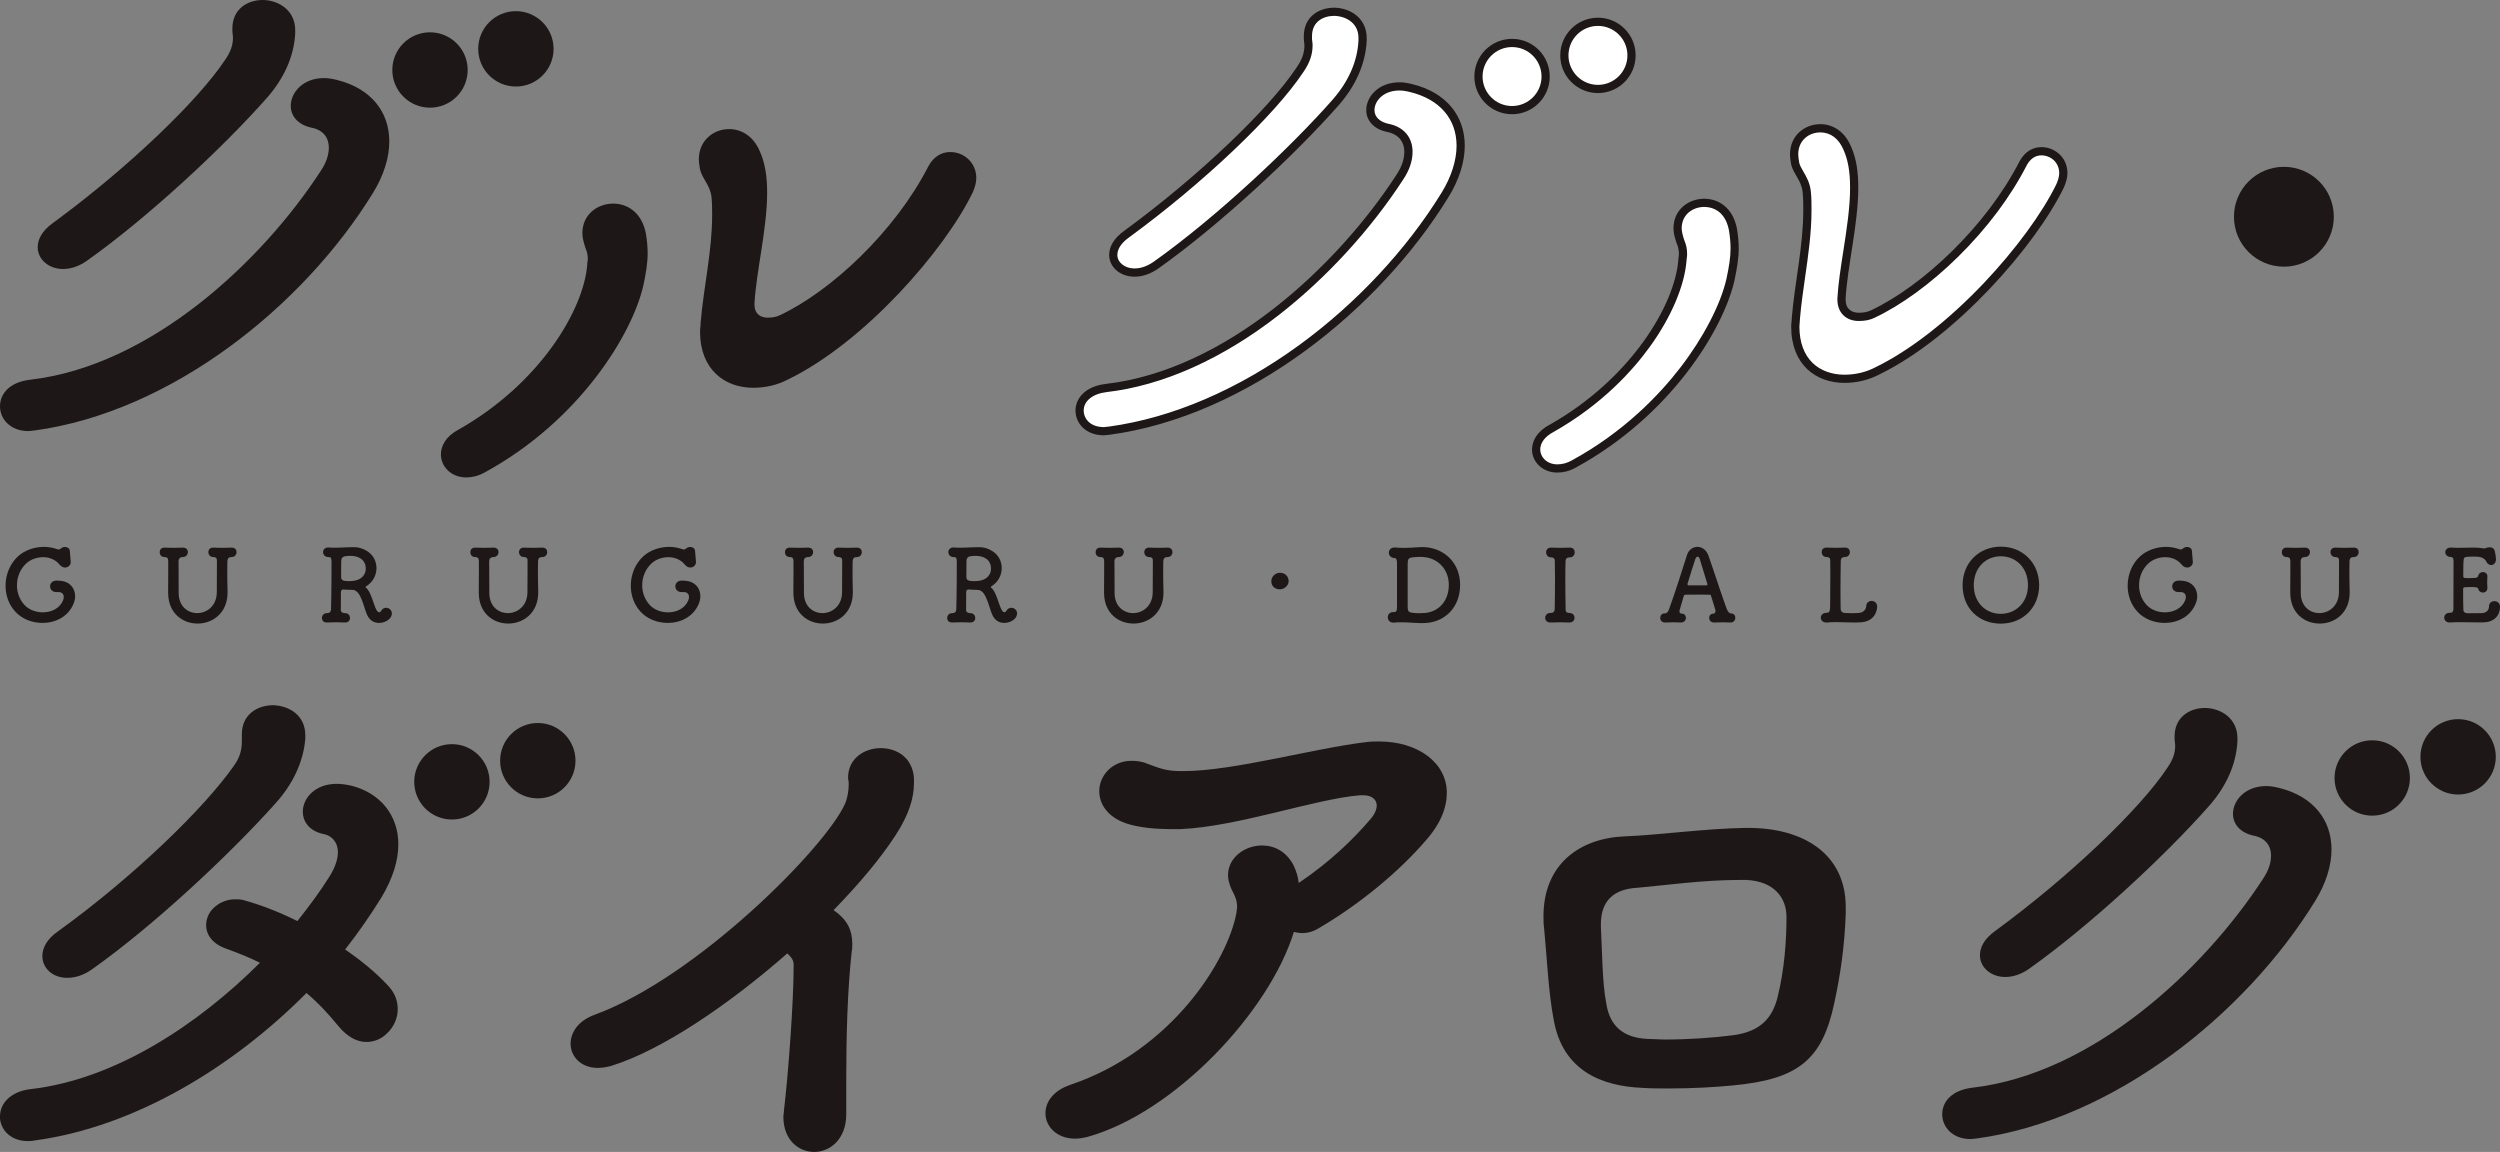 <?xml version="1.0" encoding="UTF-8"?>
<svg id="Layer_1" data-name="Layer 1" xmlns="http://www.w3.org/2000/svg" viewBox="0 0 1523.08 701.8">
  <rect x="0" y="0" width="1523.08" height="701.8" fill="#808080" stroke="none"/>
  <defs>
    <style>
      .cls-1 {
        fill: #1e1718;
      }

      .cls-1, .cls-2 {
        stroke-width: 0px;
      }

      .cls-2 {
        fill: #fff;
      }
    </style>
  </defs>
  <g>
    <g>
      <g>
        <path class="cls-2" d="M921.19,67.1c-11.28,0-20.46-9.18-20.46-20.46s9.18-20.46,20.46-20.46,20.46,9.18,20.46,20.46-9.18,20.46-20.46,20.46Z"/>
        <path class="cls-1" d="M921.19,28.67c9.91,0,17.96,8.06,17.96,17.96s-8.06,17.96-17.96,17.96-17.96-8.06-17.96-17.96,8.06-17.96,17.96-17.96M921.19,23.67c-12.68,0-22.96,10.28-22.96,22.96s10.28,22.96,22.96,22.96,22.96-10.28,22.96-22.96-10.28-22.96-22.96-22.96h0Z"/>
      </g>
      <g>
        <path class="cls-2" d="M973.52,54.21c-11.28,0-20.46-9.18-20.46-20.46s9.18-20.46,20.46-20.46,20.46,9.18,20.46,20.46-9.18,20.46-20.46,20.46Z"/>
        <path class="cls-1" d="M973.52,15.78c9.91,0,17.96,8.06,17.96,17.96s-8.06,17.96-17.96,17.96-17.96-8.06-17.96-17.96,8.06-17.96,17.96-17.96M973.52,10.78c-12.68,0-22.96,10.28-22.96,22.96s10.28,22.96,22.96,22.96,22.96-10.28,22.96-22.96-10.28-22.96-22.96-22.96h0Z"/>
      </g>
      <g>
        <g>
          <path class="cls-2" d="M672.53,262.71c-9.72,0-14.81-6.34-14.81-12.6,0-5.45,4.24-12.31,16.21-13.72,47.64-5.51,123.09-42.47,178.94-128.54,3.44-5.16,5.19-10.33,5.19-15.36,0-7.63-4.75-13.09-12.71-14.61-6.55-1.42-10.49-5.47-10.49-10.8,0-7.1,6.64-14.44,17.76-14.44,2,0,4.39.35,7.13,1.03,19.16,4.71,30.15,17.51,30.15,35.14,0,9.4-3.4,20.05-9.57,29.99-38.63,62.81-116.76,131.53-204.3,143.55-.67.02-1.35.11-2,.21-.55.08-1.12.16-1.49.16Z"/>
          <path class="cls-1" d="M852.62,55.14c1.79,0,3.99.32,6.54.96,17.94,4.41,28.23,16.33,28.23,32.71,0,8.94-3.26,19.12-9.2,28.69-21.2,34.47-51.86,67.32-86.34,92.49-37.41,27.31-77.53,44.55-116.03,49.87-.76.03-1.49.13-2.14.22-.37.05-.94.13-1.14.13-8.46,0-12.31-5.24-12.31-10.1,0-5.83,5.49-10.24,13.99-11.24,34.27-3.96,70.58-20.23,105.02-47.06,28.85-22.47,55.74-51.8,75.73-82.59,3.72-5.59,5.61-11.23,5.61-16.74,0-8.9-5.48-15.27-14.67-17.05-5.42-1.19-8.53-4.24-8.53-8.36,0-2.79,1.35-5.65,3.71-7.85,2-1.86,5.62-4.09,11.55-4.09M852.62,50.14c-12.89,0-20.26,8.84-20.26,16.94,0,5.89,4.05,11.42,12.52,13.26,7.73,1.47,10.68,6.63,10.68,12.15,0,4.79-1.84,9.57-4.79,14-36.09,55.61-103.85,118.95-177.14,127.42-12.52,1.47-18.41,8.84-18.41,16.2,0,7.74,6.26,15.1,17.31,15.1,1.11,0,2.58-.37,3.68-.37,83.6-11.42,163.88-75.86,206.23-144.73,6.63-10.68,9.94-21.73,9.94-31.31,0-18.04-11.05-32.41-32.04-37.56-2.95-.74-5.52-1.11-7.74-1.11h0Z"/>
        </g>
        <g>
          <path class="cls-2" d="M691.21,166.07c-7.27,0-12.97-4.73-12.97-10.76,0-4.45,2.83-8.84,8.17-12.7,44.92-32.87,88.33-74.02,105.58-100.08,3.64-5.25,5.2-9.75,5.2-15.01,0-.73-.11-1.47-.21-2.19-.08-.55-.16-1.12-.16-1.49v-1.84c0-10.23,7.99-14.81,15.91-14.81h.73c7.97.31,16.65,5.42,16.65,15.91v1.78c-.69,13.21-6.19,25.82-16.33,37.46-24.94,28.35-70.49,71.48-109.31,99.04-5.43,3.88-10.22,4.69-13.28,4.69Z"/>
          <path class="cls-1" d="M813.37,9.69c3.81.17,7.45,1.52,10.01,3.72,2.81,2.42,4.24,5.68,4.24,9.69v1.71c-.68,12.62-5.96,24.69-15.7,35.86-24.85,28.25-70.23,71.21-108.9,98.67-4.89,3.49-9.13,4.22-11.82,4.22-5.87,0-10.47-3.63-10.47-8.26s3.88-8.33,7.16-10.69c45.1-33,88.73-74.38,106.14-100.67,3.9-5.65,5.65-10.72,5.65-16.43,0-.9-.12-1.77-.23-2.54-.05-.37-.13-.94-.13-1.14v-1.84c0-9.08,7.23-12.31,13.41-12.31h.63M813.47,4.69h-.73c-9.21,0-18.41,5.52-18.41,17.31v1.84c0,1.11.37,2.58.37,3.68,0,4.79-1.47,8.84-4.79,13.63-16.57,25.04-59.66,66.29-104.96,99.43-6.63,4.79-9.21,9.94-9.21,14.73,0,7.37,6.63,13.26,15.47,13.26,4.42,0,9.57-1.47,14.73-5.16,36.83-26.15,82.86-68.87,109.75-99.43,9.94-11.42,16.2-24.67,16.94-39.03v-1.84c0-11.78-9.57-18.04-19.15-18.41h0Z"/>
        </g>
      </g>
    </g>
    <g>
      <path class="cls-1" d="M284.07,290.87c-9.21,0-15.46-6.63-15.46-14,0-5.16,2.95-11.05,10.68-15.1,50.08-28.36,76.23-73.29,78.44-100.17,0-1.47.37-2.58.37-3.68,0-2.58-.37-4.42-1.47-7-1.1-3.31-1.84-6.26-1.84-8.84,0-11.42,9.21-18.04,18.78-18.04,8.47,0,17.31,5.16,19.89,18.04.74,4.42,1.11,8.47,1.11,12.15,0,6.26-1.11,12.52-2.58,19.52-6.63,29.46-38.67,82.49-96.85,114.16-4.05,2.21-7.74,2.95-11.05,2.95Z"/>
      <path class="cls-1" d="M459.64,185.42c0,5.89,3.68,8.1,8.1,8.1,2.58,0,5.16-.37,7.37-1.47,31.3-14.73,70.34-51.19,90.59-90.96,3.31-5.89,8.1-8.47,13.26-8.47,8.1,0,15.83,6.26,15.83,15.83,0,2.58-.73,5.52-2.21,8.84-16.94,34.99-65.55,90.96-112.32,113.8-7,3.68-14.36,5.16-21.36,5.16-17.31,0-32.41-11.05-32.41-34.25,0-1.84.37-3.68.37-5.52,1.84-21.73,7-43.46,7-65.55,0-3.31,0-7-.37-10.68-.73-7.36-5.52-11.05-7-16.94-.37-2.21-.73-4.42-.73-6.26,0-11.42,8.84-18.41,18.41-18.41,7.37,0,14.73,4.05,18.78,13.63,3.31,7.37,4.42,15.84,4.42,25.04,0,22.1-6.63,47.88-7.73,67.76v.37Z"/>
    </g>
    <g>
      <g>
        <path class="cls-2" d="M948.82,285.4c-8.12,0-12.96-5.84-12.96-11.5,0-5.08,3.4-9.77,9.34-12.88,29.33-16.61,47.75-37.11,58.04-51.39,12.59-17.47,20.52-35.98,21.73-50.79,0-.07,0-.14,0-.21,0-.6.08-1.15.17-1.73.09-.61.19-1.25.19-1.95,0-2.94-.44-5.09-1.63-7.88-1.16-3.51-1.68-5.96-1.68-7.95,0-7.72,5.59-15.54,16.28-15.54,8.91,0,15.43,5.99,17.43,16.03.7,4.18,1.06,8.13,1.06,11.66,0,5.81-1.01,11.8-2.53,19-6.23,27.67-36.83,80.49-95.6,112.48-3.26,1.78-6.49,2.64-9.85,2.64Z"/>
        <path class="cls-1" d="M1038.31,126.07c3.65,0,12.42,1.36,14.97,13.95.68,4.09,1.03,7.88,1.03,11.25,0,5.6-.94,11.22-2.46,18.45-3.54,15.69-14.07,35.98-28.17,54.27-12.45,16.15-34.04,39.07-66.2,56.57-2.88,1.57-5.71,2.34-8.66,2.34-6.55,0-10.46-4.57-10.46-9,0-4.12,2.92-8.01,8-10.67.05-.03.1-.05.14-.08,29.66-16.79,48.33-37.58,58.77-52.07,12.85-17.83,20.94-36.8,22.2-52.05.01-.14.02-.27.02-.41,0-.41.06-.82.14-1.35.1-.67.22-1.44.22-2.33,0-3.24-.5-5.71-1.79-8.77-.67-2.04-1.52-4.9-1.52-7.07,0-8.56,6.93-13.04,13.78-13.04M1038.31,121.07c-9.57,0-18.78,6.63-18.78,18.04,0,2.58.74,5.52,1.84,8.84,1.11,2.58,1.47,4.42,1.47,7,0,1.1-.37,2.21-.37,3.68-2.21,26.88-28.36,71.82-78.44,100.17-7.73,4.05-10.68,9.94-10.68,15.1,0,7.37,6.26,14,15.46,14,3.31,0,7-.74,11.05-2.95,58.19-31.67,90.23-84.7,96.85-114.16,1.47-7,2.58-13.26,2.58-19.52,0-3.68-.37-7.74-1.11-12.15-2.58-12.89-11.42-18.04-19.89-18.04h0Z"/>
      </g>
      <g>
        <path class="cls-2" d="M1123.66,230.77c-14.46,0-29.91-8.34-29.91-31.75,0-.8.08-1.63.17-2.51.09-.93.19-1.9.2-2.9.71-8.34,1.94-16.87,3.13-25.12,1.9-13.2,3.87-26.86,3.87-40.54,0-3.34,0-7.12-.38-10.93-.48-4.77-2.46-8.17-4.21-11.17-1.17-2.01-2.28-3.91-2.83-6.03-.35-2.09-.68-4.16-.68-5.75,0-7.71,5.58-15.91,15.91-15.91,7.22,0,13.23,4.41,16.48,12.1,2.89,6.42,4.22,14.05,4.22,24.07,0,12.36-2.11,25.94-4.16,39.07-1.59,10.2-3.09,19.83-3.57,28.55,0,.05,0,.51,0,.51,0,6.54,4.06,10.6,10.6,10.6,3.37,0,6.14-.57,8.48-1.74,29.25-13.77,70.17-49.81,91.68-92.02,2.65-4.68,6.47-7.15,11.05-7.15,6.55,0,13.33,4.99,13.33,13.33,0,2.22-.67,4.85-1.99,7.82-17.84,36.84-66.78,90.91-111.14,112.57-6.21,3.26-13,4.9-20.26,4.9Z"/>
        <path class="cls-1" d="M1108.93,80.65c6.26,0,11.29,3.76,14.18,10.58.01.03.03.07.04.1,2.71,6.03,3.98,13.34,3.98,22.99,0,12.16-2.1,25.65-4.13,38.69-1.6,10.26-3.11,19.96-3.6,28.8,0,.09,0,.18,0,.28v.37c0,7.96,5.14,13.1,13.1,13.1,3.74,0,6.86-.64,9.54-1.97,16.22-7.64,34.25-20.79,50.77-37.03,17.65-17.35,32.19-36.74,42.05-56.07,2.2-3.87,5.18-5.84,8.85-5.84,5.33,0,10.83,4.05,10.83,10.83,0,1.85-.59,4.11-1.74,6.74-8.48,17.48-24.95,39.95-44.07,60.12-21.74,22.94-45.15,41.15-65.91,51.29-.04.02-.09.04-.13.07-5.78,3.04-12.18,4.58-19.03,4.58-7.65,0-14.48-2.5-19.24-7.04-5.34-5.09-8.16-12.77-8.16-22.21,0-.67.08-1.44.16-2.26.09-.92.19-1.95.21-3.03.71-8.24,1.93-16.7,3.1-24.88,1.91-13.29,3.9-27.03,3.9-40.9,0-3.4,0-7.25-.39-11.18-.53-5.31-2.75-9.12-4.53-12.18-1.11-1.9-2.07-3.55-2.54-5.3-.31-1.9-.63-3.85-.63-5.22,0-8.81,6.75-13.41,13.41-13.41M1096.62,193.5h0,0M1108.93,75.65c-9.57,0-18.41,7-18.41,18.41,0,1.84.37,4.05.73,6.26,1.48,5.89,6.26,9.57,7,16.94.37,3.68.37,7.37.37,10.68,0,22.1-5.16,43.82-7,65.55,0,1.84-.37,3.68-.37,5.52,0,23.2,15.1,34.25,32.41,34.25,7,0,14.36-1.48,21.36-5.16,46.77-22.83,95.38-78.81,112.32-113.8,1.47-3.31,2.21-6.26,2.21-8.84,0-9.57-7.73-15.83-15.83-15.83-5.16,0-9.94,2.58-13.26,8.47-20.26,39.77-59.29,76.23-90.59,90.96-2.21,1.1-4.79,1.47-7.37,1.47-4.42,0-8.1-2.21-8.1-8.1v-.37c1.1-19.89,7.73-45.67,7.73-67.76,0-9.21-1.1-17.68-4.42-25.04-4.05-9.57-11.42-13.63-18.78-13.63h0Z"/>
      </g>
    </g>
    <g>
      <path class="cls-1" d="M53.18,158.72c-5.16,3.68-10.31,5.16-14.73,5.16-8.84,0-15.47-5.89-15.47-13.26,0-4.79,2.58-9.94,9.21-14.73,45.3-33.14,88.38-74.39,104.96-99.43,3.31-4.79,4.79-8.84,4.79-13.63,0-1.1-.37-2.58-.37-3.68v-1.84c0-11.78,9.21-17.31,18.41-17.31h.73c9.58.37,19.15,6.63,19.15,18.41v1.84c-.74,14.36-7,27.62-16.94,39.03-26.88,30.57-72.92,73.29-109.75,99.43Z"/>
      <circle class="cls-1" cx="261.97" cy="42.64" r="22.96"/>
      <circle class="cls-1" cx="314.3" cy="29.76" r="22.96"/>
      <path class="cls-1" d="M20.99,262.26c-1.1,0-2.58.37-3.68.37-11.05,0-17.31-7.36-17.31-15.1s5.89-14.73,18.41-16.2c73.28-8.47,141.05-71.81,177.14-127.42,2.95-4.42,4.79-9.21,4.79-14,0-5.52-2.95-10.68-10.68-12.15-8.47-1.84-12.52-7.36-12.52-13.26,0-8.1,7.37-16.94,20.26-16.94,2.21,0,4.79.37,7.74,1.11,20.99,5.16,32.04,19.52,32.04,37.56,0,9.58-3.31,20.62-9.94,31.31-42.35,68.87-122.64,133.32-206.23,144.73Z"/>
    </g>
  </g>
  <g>
    <g>
      <path class="cls-1" d="M1236.44,590.05c-5.16,3.68-10.31,5.16-14.73,5.16-8.84,0-15.47-5.89-15.47-13.26,0-4.79,2.58-9.94,9.21-14.73,45.3-33.14,88.38-74.39,104.96-99.43,3.31-4.79,4.79-8.84,4.79-13.63,0-1.1-.37-2.58-.37-3.68v-1.84c0-11.78,9.21-17.31,18.41-17.31h.73c9.58.37,19.15,6.63,19.15,18.41v1.84c-.74,14.36-7,27.62-16.94,39.03-26.88,30.57-72.92,73.29-109.75,99.43Z"/>
      <circle class="cls-1" cx="1445.23" cy="473.97" r="22.96"/>
      <circle class="cls-1" cx="1497.56" cy="461.09" r="22.96"/>
      <path class="cls-1" d="M1204.25,693.59c-1.1,0-2.58.37-3.68.37-11.05,0-17.31-7.36-17.31-15.1s5.89-14.73,18.41-16.2c73.28-8.47,141.05-71.81,177.14-127.42,2.95-4.42,4.79-9.21,4.79-14,0-5.52-2.95-10.68-10.68-12.15-8.47-1.84-12.52-7.36-12.52-13.26,0-8.1,7.37-16.94,20.26-16.94,2.21,0,4.79.37,7.74,1.11,20.99,5.16,32.04,19.52,32.04,37.56,0,9.58-3.31,20.62-9.94,31.31-42.35,68.87-122.64,133.32-206.23,144.73Z"/>
    </g>
    <g>
      <path class="cls-1" d="M20.99,694.81c-1.47.37-2.58.37-4.05.37-9.94,0-16.2-6.26-16.94-13.63v-1.47c0-7.37,5.89-15.1,18.78-16.57,51.19-5.89,101.64-39.04,139.58-76.97-7.36-3.68-14.36-6.26-20.26-8.47-8.84-2.95-12.52-8.84-12.52-14.36,0-1.84.37-3.68,1.1-5.52,2.21-5.52,8.84-10.31,16.57-10.31,1.84,0,4.05,0,5.89.74,8.1,2.21,19.52,6.26,32.04,12.52,6.99-8.84,13.63-17.68,19.15-26.51,4.05-6.26,5.52-11.42,5.52-15.47,0-6.63-4.42-10.31-8.84-11.05-8.47-1.84-12.52-7.37-12.52-13.63,0-8.1,7.36-16.94,20.62-16.94,2.58,0,5.52.37,8.84,1.1,17.68,4.42,28.73,18.05,28.73,35.72,0,9.94-3.31,20.62-10.31,32.41-6.63,10.68-13.99,21.36-22.1,31.67,9.58,6.63,18.78,14,26.52,22.47,4.05,4.42,5.52,9.21,5.52,14,0,5.52-2.58,11.05-6.63,14.73-3.31,3.31-7.73,5.16-12.52,5.16-5.52,0-11.42-2.95-16.94-9.58-6.26-7.73-12.52-14.36-19.52-20.26-44.93,45.3-104.96,81.76-165.72,89.86Z"/>
      <path class="cls-1" d="M56.01,590.57c-5.16,3.68-10.31,5.16-15.1,5.16-8.84,0-15.1-5.89-15.1-13.26,0-4.79,2.58-10.31,9.57-15.1,46.4-33.51,89.49-75.5,107.17-100.91,3.68-5.16,4.79-9.58,4.79-15.1v-4.05c0-12.15,9.58-17.68,19.15-17.68,9.94.37,19.52,6.26,19.52,18.41v1.84c-1.1,14.36-7.73,27.99-18.04,39.4-27.62,30.94-74.39,74.76-111.95,101.28Z"/>
      <circle class="cls-1" cx="275.32" cy="476.32" r="22.96"/>
      <circle class="cls-1" cx="327.65" cy="463.44" r="22.96"/>
    </g>
    <path class="cls-1" d="M510.77,556.7c5.16,4.42,8.47,9.57,8.47,18.41,0,1.47,0,2.95-.37,4.79-2.58,23.94-3.31,50.82-3.31,78.44v20.62c0,15.1-9.94,22.83-19.52,22.83s-18.78-7.37-18.78-21.36c0-1.48.37-2.58.37-4.05,2.58-21.73,5.89-65.55,5.89-88.39,0-2.95-1.1-4.42-3.68-6.99h-.37c-35.35,30.93-76.23,58.92-107.54,68.5-2.95.74-5.52,1.1-7.74,1.1-10.31,0-16.57-7-16.57-14.73,0-6.63,4.42-14,14.73-17.68,62.24-22.83,140.68-102.01,152.47-128.53,1.47-3.31,2.21-8.1,2.21-11.05v-1.84c0-1.11-.37-1.84-.37-2.95,0-11.78,9.94-18.04,19.89-18.04s19.52,5.89,20.26,18.41v2.95c0,8.84-2.95,19.15-11.42,32.04-8.84,13.63-22.1,29.46-37.56,45.3l2.95,2.21Z"/>
    <path class="cls-1" d="M662.7,692.59c-2.95.74-5.52,1.11-7.74,1.11-11.05,0-18.04-7.37-18.04-15.47,0-6.63,4.42-13.63,15.1-17.31,62.24-20.99,96.12-76.23,101.28-104.96,0-1.11.37-2.21.37-3.31,0-4.05-1.11-6.63-3.31-10.68-1.47-3.31-2.21-6.26-2.21-8.84,0-10.68,10.31-18.04,20.62-18.04,7.73,0,15.1,3.68,19.52,12.52,1.47,3.31,2.58,6.63,2.95,10.31,19.15-12.89,33.52-26.88,43.82-39.04,2.58-2.95,3.68-5.89,3.68-8.1,0-3.68-2.95-6.26-8.1-6.26h-2.21c-27.25,2.21-74.39,19.15-109.38,20.62h-5.52c-8.47,0-19.52-.74-27.99-3.68-11.05-4.05-15.83-11.78-15.83-19.52,0-9.58,8.1-18.42,19.52-18.42,3.31,0,6.63.37,9.94,1.84,8.1,2.95,11.42,4.42,20.62,4.42h1.1c30.57,0,79.92-14,111.59-17.68,2.58-.37,5.16-.37,7.73-.37,23.57,0,41.25,12.89,41.25,31.31,0,8.84-3.68,18.78-12.89,29.09-15.84,18.41-39.41,38.3-65.19,53.4-3.68,2.21-7,2.95-9.94,2.95-1.84,0-3.68-.37-5.16-.73-15.1,48.98-72.92,110.11-125.58,124.84Z"/>
    <path class="cls-1" d="M1055.61,661.29c-11.42,1.1-24.67,1.84-39.04,1.84-5.16,0-10.68,0-16.2-.37-25.04-1.1-48.24-10.68-53.77-41.25-3.31-17.31-4.05-37.2-5.89-55.98-.37-2.58-.37-5.16-.37-7.37,0-31.67,22.09-47.51,49.35-48.61,19.89-.73,49.35-4.79,73.29-5.16h2.21c33.51,0,59.29,15.84,59.29,48.25v4.05c-.73,20.26-3.31,37.56-7,54.51-7.36,34.62-22.1,46.4-61.87,50.08ZM1003.68,632.94c3.31,0,7,.37,11.05.37,14,0,29.46-1.11,40.88-2.58,17.68-2.21,24.31-11.42,27.25-22.83,4.42-17.68,5.52-35.35,5.52-49.35,0-11.42-7.37-21.73-24.68-22.47h-3.31c-23.2,0-46.03,3.31-62.97,4.79-14,.74-22.1,7.74-22.1,22.1v1.84c.73,12.52.73,33.88,3.31,46.77,2.21,13.63,10.31,20.62,25.04,21.36Z"/>
  </g>
  <g>
    <path class="cls-1" d="M37.05,353.85c5.54.51,8.72,4.58,8.72,9.36,0,1.53-.32,3.06-.96,4.58-3.24,7.95-11.07,11.71-18.9,11.71-6.17,0-12.41-2.29-16.55-6.81-4.07-4.39-5.98-10.12-5.98-15.85,0-6.81,2.74-13.56,7.77-18.07,4.2-3.69,9.99-5.6,15.65-5.6,2.74,0,5.48.51,7.96,1.4.38.13.7.19.96.19.64,0,1.08-.32,1.46-.7.64-.51,1.53-.83,2.36-.83,1.46,0,2.86.76,2.99,2.35l.51,5.98c.06.32.06.64.06.89s0,.51-.06.7c-.38,1.53-1.78,2.61-3.37,2.61-1.15,0-2.35-.51-3.44-1.85-2.48-3.06-6.24-4.46-9.99-4.46s-7.45,1.34-10.12,3.69c-3.76,3.38-5.79,8.4-5.79,13.43,0,4.27,1.46,8.59,4.58,11.97,2.74,2.99,7,4.52,11.14,4.52,5.22,0,10.31-2.35,12.35-7.26.32-.76.45-1.46.45-2.17,0-1.33-.64-2.42-2.23-2.86-.32-.06-.7-.06-1.14-.06h-1.28c-2.48-.07-3.69-1.78-3.69-3.5s1.34-3.5,3.95-3.5h.32l2.29.13Z"/>
    <path class="cls-1" d="M138.65,360.92c0,12.6-9.16,18.97-18.27,18.97s-17.95-6.24-17.95-18.84v-.32c.07-4.39.07-8.85.07-13.3v-5.47l-.07-.64c0-1.4-.83-1.97-2.35-1.97-1.85,0-2.8-1.46-2.8-2.92s.89-2.8,2.93-2.8c1.78,0,3.88.13,5.47.13,1.4,0,4.01-.13,5.79-.13,2.04,0,2.99,1.34,2.99,2.74s-1.08,2.99-2.93,2.99c-1.72,0-2.67.83-2.74,2.42-.07.96,0,1.91,0,2.8,0,4.58.06,9.1.06,13.68v2.8c-.06,8.4,5.6,12.47,11.33,12.47s11.9-4.33,11.9-12.79c0-4.97.07-9.99.07-15.08v-4.33c0-1.4-.89-1.97-2.35-1.97-1.85,0-2.86-1.53-2.86-2.99s.95-2.74,2.92-2.74c1.85,0,3.95.13,5.54.13,1.4,0,4.01-.13,5.79-.13,2.04,0,2.93,1.34,2.93,2.74s-1.02,2.99-2.86,2.99-2.55.77-2.67,2.17c-.07.19-.07.38-.07.57-.06,2.35-.06,4.52-.06,6.62,0,3.82.06,7.45.19,11.71v.51Z"/>
    <path class="cls-1" d="M214.82,359.39c-1.27,0-2.61-.07-3.88-.13-.57,0-1.14-.13-1.65-.13-.89,0-1.59.32-1.59,1.65-.06,4.27-.06,7.64-.06,11.2.25,1.14,1.4,1.59,2.74,1.59,1.78,0,2.8,1.4,2.86,2.8v.13c0,1.4-.96,2.74-2.93,2.74-1.85,0-3.88-.13-5.47-.13-1.34,0-4.01.13-5.73.13-2.1,0-2.99-1.34-2.99-2.74s1.02-2.93,2.87-2.93,2.54-.76,2.67-2.23c.32-9.29.32-26.79.32-29.15-.07-2.67-.64-2.8-1.97-2.8-2.1,0-3.18-1.53-3.18-2.99s1.02-2.86,3.06-2.86h.32c1.28.13,2.61.13,3.95.13,2.04,0,4.14-.07,6.05-.19,1.85-.06,3.44-.13,4.9-.13.7,0,1.4,0,2.04.07,2.03.25,4.07.82,6.43,2.29,3.88,2.35,5.79,6.37,5.79,10.44s-2.1,8.59-6.36,11.07c-.19.13-.25.32-.25.45,0,.19.13.38.38.57,2.8,2.16,4.45,10.18,6.24,13.43.51.83,1.15,1.34,1.66,1.34.45,0,.83-.25,1.08-.76.76-1.4,1.97-1.97,3.12-1.97,1.78,0,3.5,1.4,3.5,3.44,0,.64-.19,1.34-.57,2.1-1.02,1.97-4.07,3.69-7.26,3.69-2.74,0-5.6-1.27-7.26-4.9-2.16-4.77-3.63-14.76-8.59-15.21h-.19ZM222.84,346.34c0-2.29-.96-4.52-2.8-5.85-1.97-1.4-4.26-1.85-6.62-1.85-.96,0-1.85.06-2.8.19-1.91.25-2.74,1.15-2.74,3.31,0,1.34-.07,6.94-.07,8.78,0,1.66.07,2.93,3.25,3.06.57,0,1.08.07,1.53.07,1.65,0,2.86-.19,3.63-.32,4.65-.89,6.62-4.2,6.62-7.38Z"/>
    <path class="cls-1" d="M327.91,360.92c0,12.6-9.16,18.97-18.27,18.97s-17.95-6.24-17.95-18.84v-.32c.07-4.39.07-8.85.07-13.3v-5.47l-.07-.64c0-1.4-.83-1.97-2.35-1.97-1.85,0-2.8-1.46-2.8-2.92s.89-2.8,2.93-2.8c1.78,0,3.88.13,5.47.13,1.4,0,4.01-.13,5.79-.13,2.04,0,2.99,1.34,2.99,2.74s-1.08,2.99-2.93,2.99c-1.72,0-2.67.83-2.74,2.42-.07.96,0,1.91,0,2.8,0,4.58.06,9.1.06,13.68v2.8c-.06,8.4,5.6,12.47,11.33,12.47s11.9-4.33,11.9-12.79c0-4.97.07-9.99.07-15.08v-4.33c0-1.4-.89-1.97-2.35-1.97-1.85,0-2.86-1.53-2.86-2.99s.95-2.74,2.92-2.74c1.85,0,3.95.13,5.54.13,1.4,0,4.01-.13,5.79-.13,2.04,0,2.93,1.34,2.93,2.74s-1.02,2.99-2.86,2.99-2.55.77-2.67,2.17c-.07.19-.07.38-.07.57-.06,2.35-.06,4.52-.06,6.62,0,3.82.06,7.45.19,11.71v.51Z"/>
    <path class="cls-1" d="M417.97,353.85c5.54.51,8.72,4.58,8.72,9.36,0,1.53-.32,3.06-.96,4.58-3.24,7.95-11.07,11.71-18.9,11.71-6.17,0-12.41-2.29-16.55-6.81-4.07-4.39-5.98-10.12-5.98-15.85,0-6.81,2.74-13.56,7.77-18.07,4.2-3.69,9.99-5.6,15.65-5.6,2.74,0,5.48.51,7.96,1.4.38.13.7.19.96.19.64,0,1.08-.32,1.46-.7.64-.51,1.53-.83,2.36-.83,1.46,0,2.86.76,2.99,2.35l.51,5.98c.06.32.06.64.06.89s0,.51-.06.7c-.38,1.53-1.78,2.61-3.37,2.61-1.15,0-2.35-.51-3.44-1.85-2.48-3.06-6.24-4.46-9.99-4.46s-7.45,1.34-10.12,3.69c-3.76,3.38-5.79,8.4-5.79,13.43,0,4.27,1.46,8.59,4.58,11.97,2.74,2.99,7,4.52,11.14,4.52,5.22,0,10.31-2.35,12.35-7.26.32-.76.45-1.46.45-2.17,0-1.33-.64-2.42-2.23-2.86-.32-.06-.7-.06-1.14-.06h-1.28c-2.48-.07-3.69-1.78-3.69-3.5s1.34-3.5,3.95-3.5h.32l2.29.13Z"/>
    <path class="cls-1" d="M519.58,360.92c0,12.6-9.16,18.97-18.27,18.97s-17.95-6.24-17.95-18.84v-.32c.07-4.39.07-8.85.07-13.3v-5.47l-.07-.64c0-1.4-.83-1.97-2.35-1.97-1.85,0-2.8-1.46-2.8-2.92s.89-2.8,2.93-2.8c1.78,0,3.88.13,5.47.13,1.4,0,4.01-.13,5.79-.13,2.04,0,2.99,1.34,2.99,2.74s-1.08,2.99-2.93,2.99c-1.72,0-2.67.83-2.74,2.42-.07.96,0,1.91,0,2.8,0,4.58.06,9.1.06,13.68v2.8c-.06,8.4,5.6,12.47,11.33,12.47s11.9-4.33,11.9-12.79c0-4.97.07-9.99.07-15.08v-4.33c0-1.4-.89-1.97-2.35-1.97-1.85,0-2.86-1.53-2.86-2.99s.95-2.74,2.92-2.74c1.85,0,3.95.13,5.54.13,1.4,0,4.01-.13,5.79-.13,2.04,0,2.93,1.34,2.93,2.74s-1.02,2.99-2.86,2.99-2.55.77-2.67,2.17c-.07.19-.07.38-.07.57-.06,2.35-.06,4.52-.06,6.62,0,3.82.06,7.45.19,11.71v.51Z"/>
    <path class="cls-1" d="M595.75,359.39c-1.27,0-2.61-.07-3.88-.13-.57,0-1.14-.13-1.65-.13-.89,0-1.59.32-1.59,1.65-.06,4.27-.06,7.64-.06,11.2.25,1.14,1.4,1.59,2.74,1.59,1.78,0,2.8,1.4,2.86,2.8v.13c0,1.4-.96,2.74-2.93,2.74-1.85,0-3.88-.13-5.47-.13-1.34,0-4.01.13-5.73.13-2.1,0-2.99-1.34-2.99-2.74s1.02-2.93,2.87-2.93,2.54-.76,2.67-2.23c.32-9.29.32-26.79.32-29.15-.07-2.67-.64-2.8-1.97-2.8-2.1,0-3.18-1.53-3.18-2.99s1.02-2.86,3.06-2.86h.32c1.28.13,2.61.13,3.95.13,2.04,0,4.14-.07,6.05-.19,1.85-.06,3.44-.13,4.9-.13.7,0,1.4,0,2.03.07,2.04.25,4.08.82,6.43,2.29,3.88,2.35,5.79,6.37,5.79,10.44s-2.1,8.59-6.37,11.07c-.19.13-.25.32-.25.45,0,.19.13.38.38.57,2.8,2.16,4.45,10.18,6.24,13.43.51.83,1.14,1.34,1.65,1.34.45,0,.83-.25,1.08-.76.76-1.4,1.97-1.97,3.12-1.97,1.78,0,3.5,1.4,3.5,3.44,0,.64-.19,1.34-.57,2.1-1.02,1.97-4.07,3.69-7.26,3.69-2.74,0-5.6-1.27-7.26-4.9-2.16-4.77-3.63-14.76-8.59-15.21h-.19ZM603.77,346.34c0-2.29-.96-4.52-2.8-5.85-1.97-1.4-4.26-1.85-6.62-1.85-.96,0-1.85.06-2.8.19-1.91.25-2.74,1.15-2.74,3.31,0,1.34-.07,6.94-.07,8.78,0,1.66.07,2.93,3.25,3.06.57,0,1.08.07,1.53.07,1.65,0,2.86-.19,3.63-.32,4.65-.89,6.62-4.2,6.62-7.38Z"/>
    <path class="cls-1" d="M708.84,360.92c0,12.6-9.16,18.97-18.27,18.97s-17.95-6.24-17.95-18.84v-.32c.07-4.39.07-8.85.07-13.3v-5.47l-.07-.64c0-1.4-.83-1.97-2.35-1.97-1.85,0-2.8-1.46-2.8-2.92s.89-2.8,2.93-2.8c1.78,0,3.88.13,5.47.13,1.4,0,4.01-.13,5.79-.13,2.04,0,2.99,1.34,2.99,2.74s-1.08,2.99-2.93,2.99c-1.72,0-2.67.83-2.74,2.42-.07.96,0,1.91,0,2.8,0,4.58.06,9.1.06,13.68v2.8c-.06,8.4,5.6,12.47,11.33,12.47s11.9-4.33,11.9-12.79c0-4.97.07-9.99.07-15.08v-4.33c0-1.4-.89-1.97-2.35-1.97-1.85,0-2.86-1.53-2.86-2.99s.95-2.74,2.92-2.74c1.85,0,3.95.13,5.54.13,1.4,0,4.01-.13,5.79-.13,2.04,0,2.93,1.34,2.93,2.74s-1.02,2.99-2.86,2.99-2.55.77-2.67,2.17c-.07.19-.07.38-.07.57-.06,2.35-.06,4.52-.06,6.62,0,3.82.06,7.45.19,11.71v.51Z"/>
    <path class="cls-1" d="M779.11,359.01c-2.35-.25-4.58-1.72-4.58-4.9,0-2.67,2.23-5.09,5.15-5.16,3.18-.06,5.41,2.17,5.41,5.16,0,2.74-2.99,5.28-5.98,4.9Z"/>
    <path class="cls-1" d="M851.1,343.6v-.25c0-1.08-.06-3.31-1.34-3.37-2.42,0-3.63-1.66-3.63-3.25s1.14-3.18,3.44-3.18h.32c1.78.13,3.56.25,5.54.25,1.59,0,3.25-.07,5.22-.19s3.95-.32,5.98-.32c.83,0,1.65.07,2.55.13,10.88,1.14,20.37,9.48,20.37,22.91s-8.91,22.21-20.31,23.17c-1.02.06-2.03.13-3.06.13-2.29,0-4.64-.19-7-.32-2.04-.13-3.88-.19-5.73-.19-1.4,0-2.74,0-4.2.19h-.44c-2.23,0-3.31-1.59-3.31-3.24s1.08-3.18,3.31-3.18h.38c1.72,0,1.91-1.08,1.91-3.63v-25.65ZM857.6,369.51c0,2.42.32,3.44,2.48,3.75,1.27.25,2.86.32,4.45.32,1.27,0,2.48-.07,3.56-.13,8.02-.7,14.57-6.88,14.57-17.12,0-9.23-6.24-15.53-13.68-16.74-1.34-.26-2.67-.32-4.07-.32-1.53,0-3.12.13-4.64.32-2.17.38-2.67,1.02-2.67,4.07v25.84Z"/>
    <path class="cls-1" d="M953.85,371.74c.06,1.27,1.02,1.72,2.48,1.72,1.91,0,2.93,1.46,2.93,2.93s-1.02,2.86-3.18,2.86c-1.91,0-4.01-.13-5.6-.13-1.4,0-4.07.13-5.92.13-2.17,0-3.18-1.4-3.18-2.8,0-1.53,1.08-2.99,2.99-2.99s2.61-.7,2.8-2.1v-.19c.13-6.11.19-12.41.19-18.52,0-3.88-.06-7.7-.13-11.39-.13-1.21-1.02-1.72-2.42-1.72-1.85,0-2.87-1.53-2.87-3.06s.96-2.86,2.99-2.86c1.85,0,4.2.13,5.73.13,1.4,0,3.95-.13,5.73-.13,2.1,0,2.99,1.4,2.99,2.86s-1.02,3.06-2.86,3.06-2.61.76-2.74,2.17c-.13,4.01-.13,8.02-.13,12.22,0,5.66.07,11.52.19,17.5v.32Z"/>
    <path class="cls-1" d="M1045.13,371.8l-2.67-8.66c-.07-.32-.25-.82-.7-.82-1.02-.07-3.44-.07-6.11-.07-3.69,0-7.77,0-9.04.07-.38,0-.7.44-.82.82-.83,2.74-1.78,5.92-2.55,8.72-.07.25-.07.45-.07.64,0,.64.32,1.34,1.4,1.34,1.65,0,2.54,1.27,2.54,2.61s-1.02,2.8-2.99,2.8c-1.78,0-3.06-.13-4.58-.13-1.27,0-3.44.13-5.09.13-2.04,0-2.99-1.4-2.99-2.8s.89-2.74,2.61-2.74,2.42-1.46,2.86-2.8c3.75-10.31,8.72-26.09,10.88-32.9,1.02-3.12,3.63-4.84,6.3-4.84s5.35,1.66,6.68,5.16c1.46,4.01,4.01,11.78,6.49,19.16,1.72,5.16,3.44,10.06,4.71,13.5.7,1.65,1.46,2.74,2.74,2.74,1.66,0,2.48,1.27,2.48,2.67s-.95,2.86-2.99,2.86c-1.72,0-3.06-.13-4.52-.13-1.34,0-3.69.13-5.35.13-2.1,0-3.06-1.4-3.06-2.8s.89-2.61,2.55-2.61c1.02,0,1.27-.96,1.27-1.78v-.25ZM1035.53,340.49c-.26-.83-.77-1.34-1.28-1.34s-1.08.45-1.4,1.46c-.89,2.42-2.86,8.84-4.71,14.89-.07.13-.07.25-.07.39,0,.32.13.64.57.7h11.01c.45-.06.57-.32.57-.57,0-.13,0-.26-.07-.39l-4.64-15.14Z"/>
    <path class="cls-1" d="M1112.61,379.25c-2.16,0-3.31-1.46-3.31-2.93s1.15-2.99,3.44-2.99h.32c1.91,0,1.85-2.35,1.91-3.76.07-5.41.13-12.41.13-19.22,0-3.12,0-6.11-.06-8.91v-.13c0-1.4-.89-1.97-2.35-1.97-1.85,0-2.87-1.53-2.87-2.99s.89-2.74,2.93-2.74c1.85,0,4.01.13,5.6.13,1.4,0,3.94-.13,5.73-.13,2.03,0,2.93,1.34,2.93,2.74s-1.02,2.99-2.87,2.99-2.54.77-2.67,2.17c-.13,5.79-.19,12.41-.19,18.46,0,3.43.07,6.68.07,9.42,0,2.29,0,3.82,2.74,4.07.89.06,2.48.13,4.07.13s3.18-.07,3.95-.13c3.75-.19,4.77-2.67,4.84-4.2.13-2.17,1.72-3.18,3.31-3.18s3.37,1.21,3.37,3.37v.32c-.19,3.63-2.48,9.29-10.88,9.42-1.08,0-2.1.07-3.12.07-4.39,0-7.77-.25-11.14-.25-1.78,0-3.5.06-5.41.25h-.45Z"/>
    <path class="cls-1" d="M1195.67,356.53c0-13.62,9.99-23.49,23.29-23.49s23.36,9.87,23.36,23.49-9.99,23.42-23.36,23.42-23.29-9.35-23.29-23.42ZM1235.51,356.53c0-10.69-7.38-17.63-16.55-17.63s-16.48,6.94-16.48,17.63,7.38,17.44,16.48,17.44,16.55-6.88,16.55-17.44Z"/>
    <path class="cls-1" d="M1329.9,353.85c5.54.51,8.72,4.58,8.72,9.36,0,1.53-.32,3.06-.96,4.58-3.24,7.95-11.07,11.71-18.9,11.71-6.17,0-12.41-2.29-16.55-6.81-4.07-4.39-5.98-10.12-5.98-15.85,0-6.81,2.74-13.56,7.77-18.07,4.2-3.69,9.99-5.6,15.65-5.6,2.74,0,5.48.51,7.96,1.4.38.13.7.19.96.19.64,0,1.08-.32,1.46-.7.64-.51,1.53-.83,2.36-.83,1.46,0,2.86.76,2.99,2.35l.51,5.98c.06.32.06.64.06.89s0,.51-.06.7c-.38,1.53-1.78,2.61-3.37,2.61-1.15,0-2.35-.51-3.44-1.85-2.48-3.06-6.24-4.46-9.99-4.46s-7.45,1.34-10.12,3.69c-3.76,3.38-5.79,8.4-5.79,13.43,0,4.27,1.46,8.59,4.58,11.97,2.74,2.99,7,4.52,11.14,4.52,5.22,0,10.31-2.35,12.35-7.26.32-.76.45-1.46.45-2.17,0-1.33-.64-2.42-2.23-2.86-.32-.06-.7-.06-1.14-.06h-1.28c-2.48-.07-3.69-1.78-3.69-3.5s1.34-3.5,3.95-3.5h.32l2.29.13Z"/>
    <path class="cls-1" d="M1431.51,360.92c0,12.6-9.16,18.97-18.27,18.97s-17.95-6.24-17.95-18.84v-.32c.07-4.39.07-8.85.07-13.3v-5.47l-.07-.64c0-1.4-.83-1.97-2.35-1.97-1.85,0-2.8-1.46-2.8-2.92s.89-2.8,2.93-2.8c1.78,0,3.88.13,5.47.13,1.4,0,4.01-.13,5.79-.13,2.04,0,2.99,1.34,2.99,2.74s-1.08,2.99-2.93,2.99c-1.72,0-2.67.83-2.74,2.42-.07.96,0,1.91,0,2.8,0,4.58.06,9.1.06,13.68v2.8c-.06,8.4,5.6,12.47,11.33,12.47s11.9-4.33,11.9-12.79c0-4.97.07-9.99.07-15.08v-4.33c0-1.4-.89-1.97-2.35-1.97-1.85,0-2.86-1.53-2.86-2.99s.95-2.74,2.92-2.74c1.85,0,3.95.13,5.54.13,1.4,0,4.01-.13,5.79-.13,2.04,0,2.93,1.34,2.93,2.74s-1.02,2.99-2.86,2.99-2.55.77-2.67,2.17c-.07.19-.07.38-.07.57-.06,2.35-.06,4.52-.06,6.62,0,3.82.06,7.45.19,11.71v.51Z"/>
    <path class="cls-1" d="M1523.08,369.76c0,3.63-2.03,9.29-10.37,9.42h-2.42c-4.07,0-8.66-.13-12.35-.13-2.04,0-3.82.07-5.09.19h-.51c-2.16,0-3.24-1.46-3.24-2.93s1.08-2.99,3.37-2.99h.38c1.66,0,1.85-1.34,1.85-2.61v-1.08c0-5.41.07-21.58.07-26.99v-.7c0-1.08-.13-2.55-1.4-2.55-2.42,0-3.63-1.53-3.63-2.99s1.14-2.8,3.31-2.8h.44c1.4.13,2.87.13,4.33.13,1.78,0,3.63,0,5.41-.06,1.21,0,2.42-.07,3.5-.07,1.85,0,3.5.07,4.9.32.77.06,1.28.19,1.72.19s.77-.06,1.21-.25c.57-.25,1.34-.44,2.17-.44,1.4,0,2.8.57,3.18,2.42.32,1.66.64,2.86.7,4.39v.51c0,2.29-1.4,3.5-2.93,3.5-1.14,0-2.29-.7-2.92-2.03-.76-1.85-2.87-2.99-5.79-3.06-.7,0-1.59-.07-2.48-.07-1.21,0-2.48.07-3.31.13-2.04.19-2.17.77-2.29,2.36-.19,1.46-.13,5.79-.19,9.29,0,.96.19,1.14,1.08,1.27.32,0,1.15.07,2.1.07,1.4,0,3.12-.07,4.07-.13.76-.07,1.65-.38,1.78-1.02.32-1.72,1.65-2.54,2.93-2.54,1.4,0,2.74.89,2.74,2.61v.13c-.07,1.21-.13,2.29-.13,3.44s.06,2.29.13,3.44v.13c0,1.78-1.34,2.74-2.74,2.74-1.21,0-2.48-.7-2.87-2.35-.13-.51-.95-.83-1.71-.89-1.08-.13-2.23-.13-3.31-.13-1.4,0-2.61.07-3.06.13-1.02.13-1.08.57-1.08,1.21,0,4.58,0,10.19.13,12.54.07.96.32,1.97,2.8,2.1,1.65,0,6.68,0,8.4-.07,3.18-.06,4.39-2.35,4.39-3.82v-.13c0-2.23,1.65-3.37,3.31-3.37s3.38,1.14,3.44,3.37v.19Z"/>
  </g>
  <circle class="cls-1" cx="1391.42" cy="132.05" r="30.42"/>
</svg>